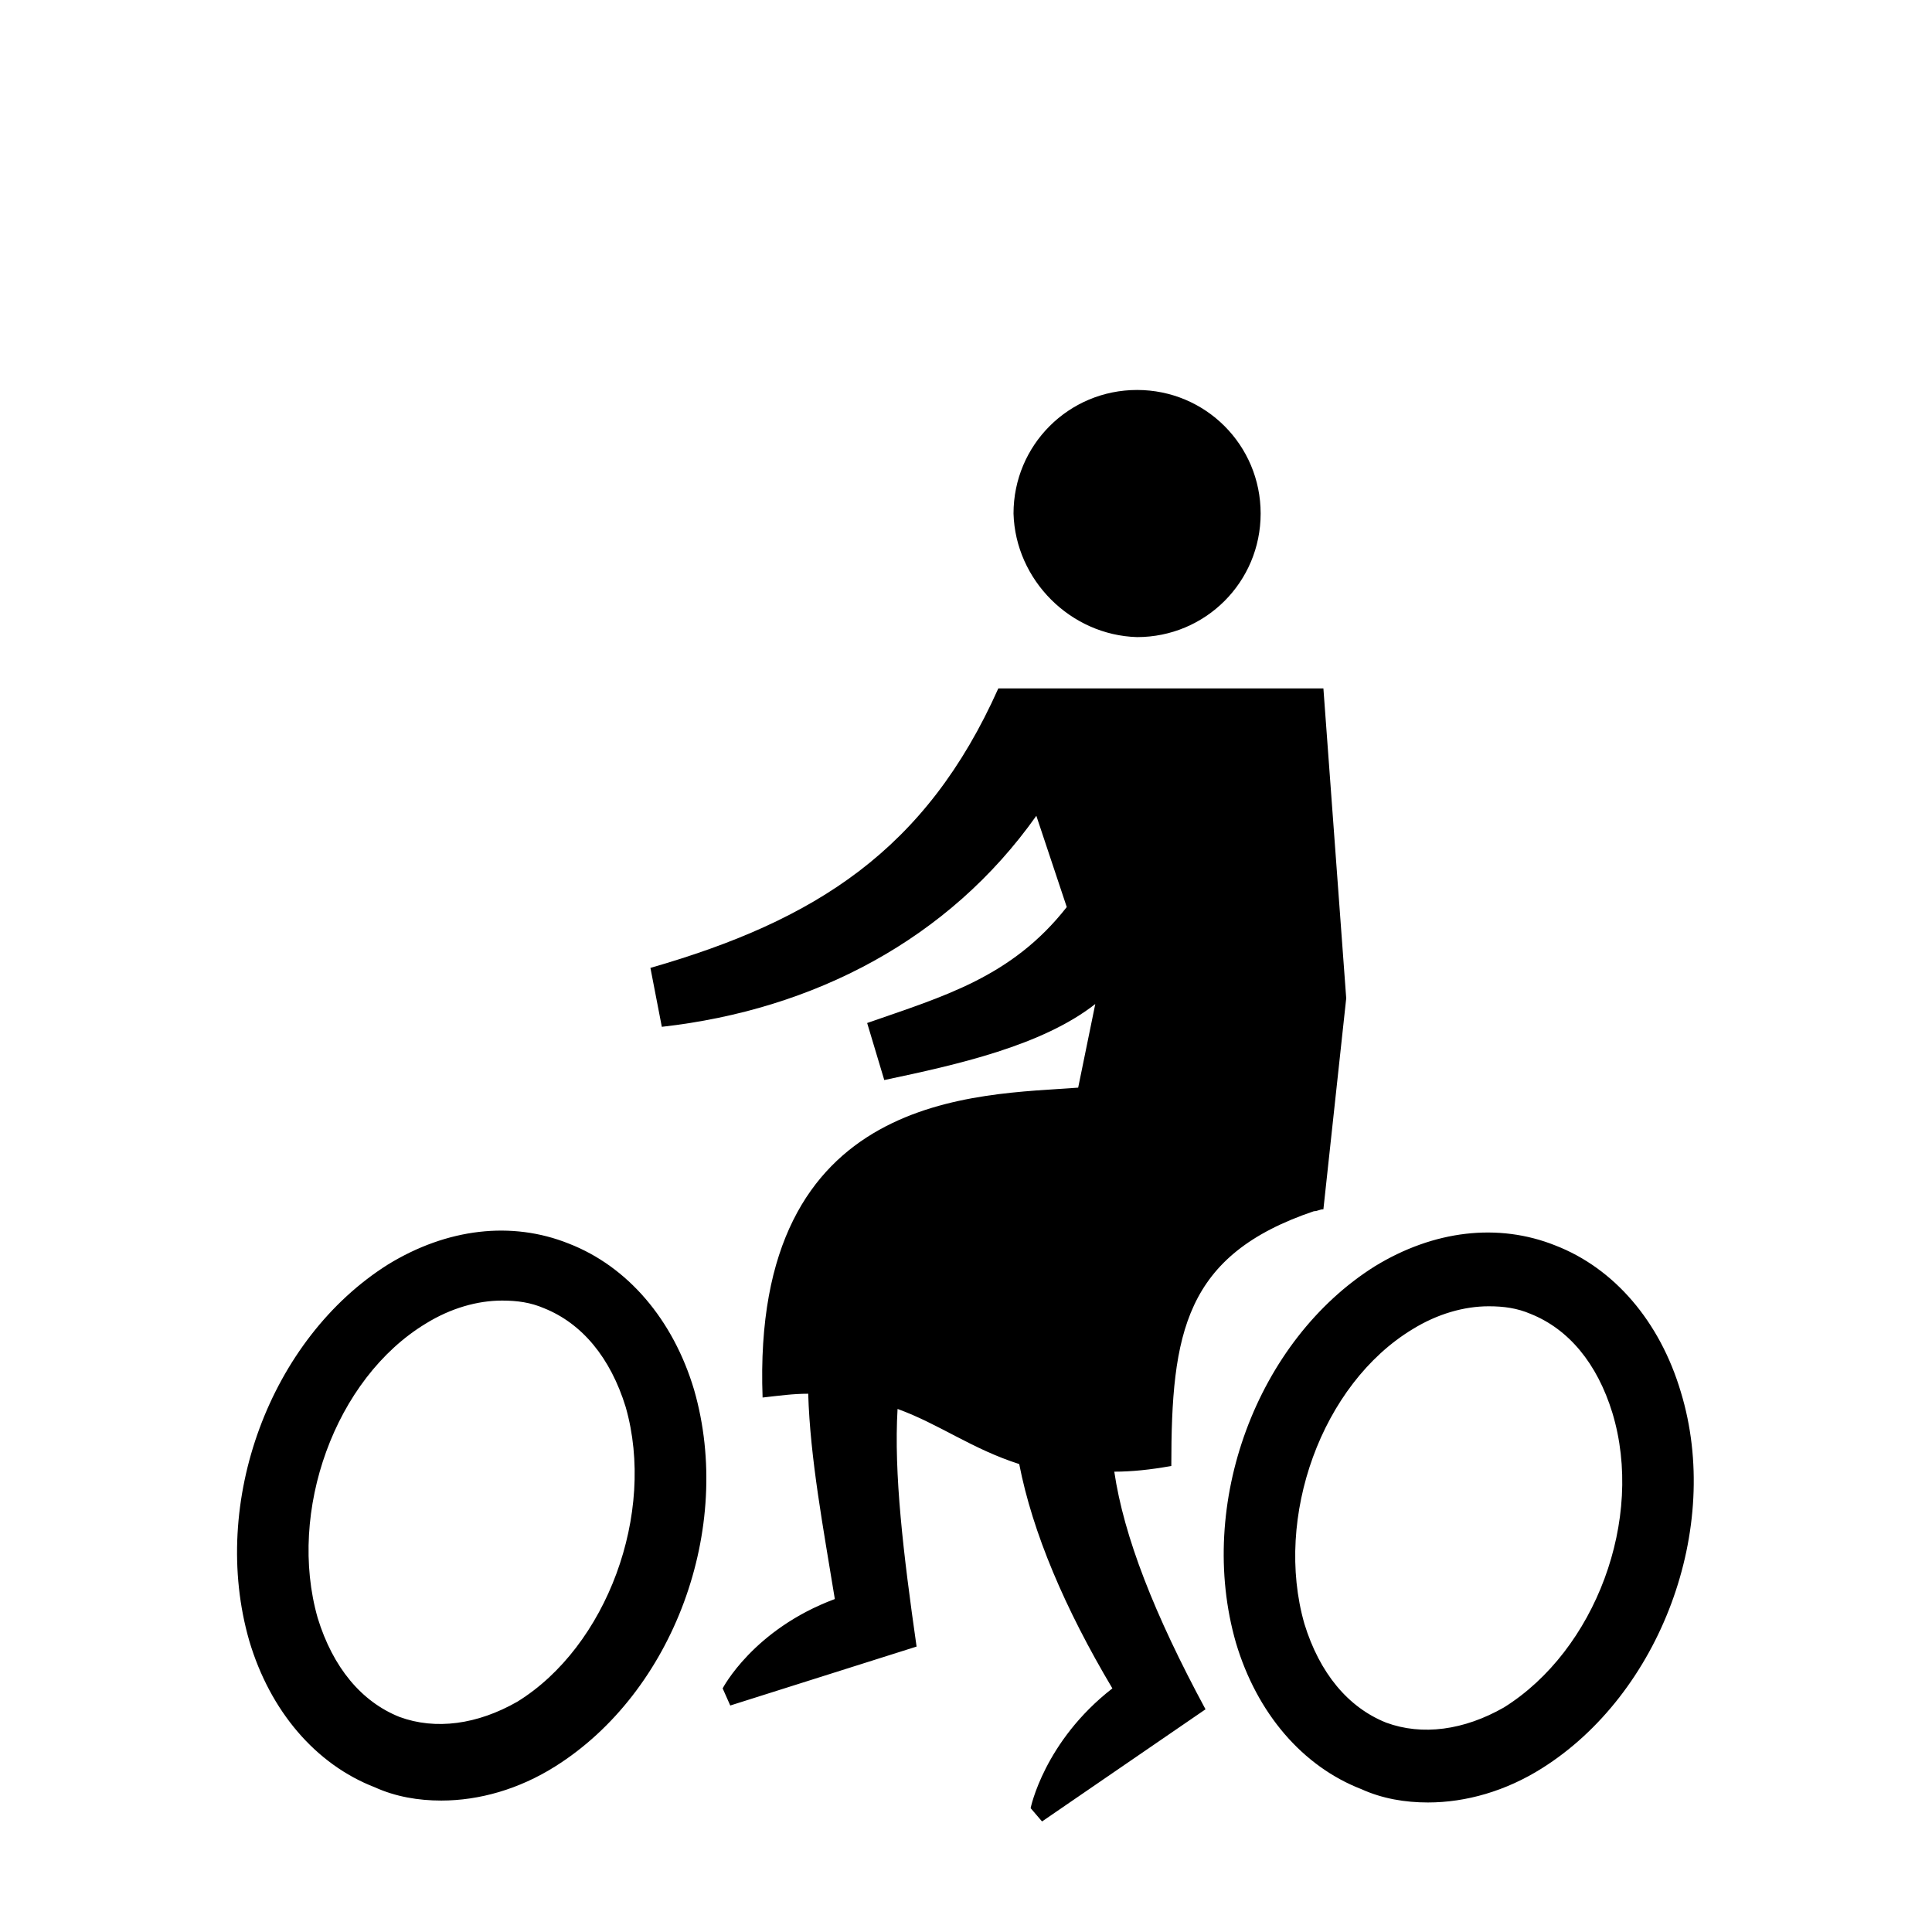 <?xml version="1.0" encoding="UTF-8"?>
<!-- Uploaded to: SVG Repo, www.svgrepo.com, Generator: SVG Repo Mixer Tools -->
<svg fill="#000000" width="800px" height="800px" version="1.1" viewBox="144 144 512 512" xmlns="http://www.w3.org/2000/svg">
 <path d="m294.7 473.55c-15.113-6.047-32.242-4.031-47.863 5.543-31.234 19.648-47.359 62.977-36.777 99.754 5.543 18.641 17.633 32.746 33.25 38.793 5.543 2.519 11.586 3.527 17.633 3.527 10.078 0 20.656-3.023 30.23-9.07 31.234-19.648 47.359-62.977 36.777-99.754-5.543-18.641-17.633-32.746-33.25-38.793zm-13.605 121.42c-10.578 6.047-21.664 7.559-31.234 4.031-10.078-4.031-17.633-13.098-21.664-26.199-8.062-28.215 4.535-63.48 28.719-78.09 6.551-4.031 13.602-6.047 20.152-6.047 4.031 0 7.559 0.504 11.082 2.016 10.078 4.031 17.633 13.098 21.664 26.199 8.062 28.211-5.039 63.48-28.719 78.09zm308.33-82.121c-5.543-18.641-17.633-32.746-33.25-38.793-15.113-6.047-32.242-4.031-47.863 5.543-31.234 19.648-47.359 62.977-36.777 99.754 5.543 18.641 17.633 32.746 33.25 38.793 5.543 2.519 11.586 3.527 17.633 3.527 10.078 0 20.656-3.023 30.23-9.07 31.238-19.648 47.863-63.48 36.777-99.754zm-46.852 83.633c-10.578 6.047-21.664 7.559-31.234 4.031-10.078-4.031-17.633-13.098-21.664-26.199-8.062-28.215 4.531-63.48 28.715-78.09 6.551-4.031 13.602-6.047 20.152-6.047 4.031 0 7.559 0.504 11.082 2.016 10.078 4.031 17.633 13.098 21.664 26.199 8.566 28.211-4.535 62.977-28.715 78.09zm-129.98-316.39c0-18.137 14.609-32.746 32.746-32.746 18.137 0 32.746 14.609 32.746 32.746s-14.609 32.746-32.746 32.746c-17.633-0.504-32.242-15.113-32.746-32.746zm50.883 316.89-43.324 29.723-3.023-3.527s3.527-17.633 21.664-31.738c-12.594-21.16-21.16-41.312-24.688-59.449-12.594-4.031-21.16-10.578-32.242-14.609-1.008 17.129 1.512 38.289 5.039 62.977l-49.375 15.617-2.016-4.535s8.062-15.617 29.727-23.68c-3.023-18.641-6.551-37.281-7.055-54.41-4.031 0-7.559 0.504-12.09 1.008-3.023-81.617 57.434-80.105 83.633-82.121l4.535-22.168c-14.105 11.082-36.777 16.121-55.922 20.152l-4.535-15.113c20.152-7.055 38.289-12.09 52.898-30.73l-8.062-24.184c-23.176 32.746-58.945 51.387-99.25 55.922l-3.023-15.617c43.832-12.594 73.051-31.234 92.195-74.059h86.152l6.047 82.117-6.047 55.922c-1.008 0-1.512 0.504-2.519 0.504-34.258 11.586-37.785 32.242-37.785 67.512-5.543 1.008-10.578 1.512-15.113 1.512 2.519 17.129 10.578 37.785 24.18 62.977z"/>
</svg>